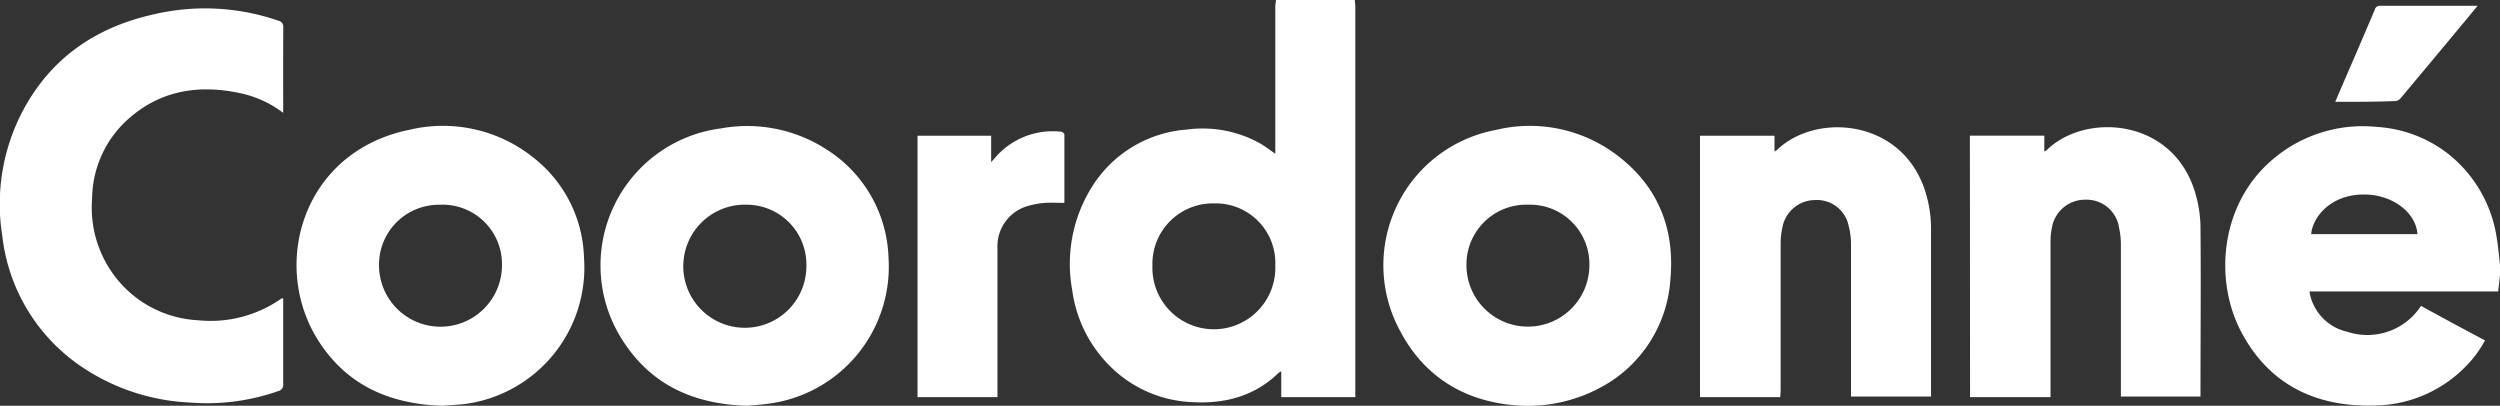 <svg xmlns="http://www.w3.org/2000/svg" viewBox="0 0 289.56 46.99"><rect x="0" y="0" width="289.56" height="46.99" fill="#333333" stroke="none"/><defs><style>.cls-1{fill:#fff;}</style></defs><g id="Livello_2" data-name="Livello 2"><g id="Livello_1-2" data-name="Livello 1"><g id="qfM2nk"><path class="cls-1" d="M156.92,0c0,.25.06.51.06.76V46H148.4V43a1.91,1.91,0,0,0-.3.18c-2.84,2.76-6.33,3.63-10.16,3.39a14.27,14.27,0,0,1-8.88-3.69,15.24,15.24,0,0,1-4.87-9.27,16.81,16.81,0,0,1,2.21-11.85A14.18,14.18,0,0,1,137.52,15,13.63,13.63,0,0,1,146,16.64c.56.33,1.08.73,1.71,1.17V17.1q0-8.18,0-16.35a6.39,6.39,0,0,1,.09-.75ZM140.63,23.56a7,7,0,0,0-7.15,7.19,7.12,7.12,0,1,0,14.23,0A6.9,6.9,0,0,0,140.63,23.56Z"></path><path class="cls-1" d="M289.56,31.88l-.21,1.88H267.49a5.69,5.69,0,0,0,4.39,4.67,7.41,7.41,0,0,0,8.53-3l3.67,2,3.74,2a12.9,12.9,0,0,1-2.16,2.94,15,15,0,0,1-10.79,4.6c-6.68.15-12-2.43-15.21-8.39s-2.49-14.35,2.85-19.46A16.06,16.06,0,0,1,275.3,14.7a14.92,14.92,0,0,1,8.36,3.2,15.28,15.28,0,0,1,5.54,9.78c.17,1,.25,2,.36,3ZM280,27.12c-.18-2.57-3-4.63-6.24-4.59-3.87,0-5.92,2.68-6.07,4.59Z"></path><path class="cls-1" d="M32.8,13.07A12.47,12.47,0,0,0,28,10.83c-4.9-1.09-9.43-.41-13.25,3.05A12.5,12.5,0,0,0,10.67,23a13.13,13.13,0,0,0,3.9,10.44,12.93,12.93,0,0,0,8.32,3.65,14.29,14.29,0,0,0,9.73-2.53s.07,0,.18,0v.57c0,3.11,0,6.22,0,9.33a.74.74,0,0,1-.58.84,24.84,24.84,0,0,1-10.11,1.33,24.45,24.45,0,0,1-12.2-3.85A21.16,21.16,0,0,1,.26,27.29,23.19,23.19,0,0,1,2.71,12.71c3.24-6,8.35-9.5,14.89-11a26,26,0,0,1,14.62.68.73.73,0,0,1,.59.83C32.79,6.44,32.8,9.68,32.8,13.07Z"></path><path class="cls-1" d="M86.53,47c-6.1-.19-11-2.34-14.32-7.43A16,16,0,0,1,83.52,14.87,16.9,16.9,0,0,1,95.7,17.29a15.38,15.38,0,0,1,7.21,12.54,16,16,0,0,1-14,16.94C88.08,46.88,87.22,46.93,86.53,47Zm6.87-16.2a6.93,6.93,0,0,0-6.85-7.09,7.13,7.13,0,1,0,6.85,7.09Z"></path><path class="cls-1" d="M51.27,47c-6-.19-10.82-2.26-14.12-7.12-6-8.82-2.28-22.3,10.28-24.85A16.77,16.77,0,0,1,62,18.43a15.24,15.24,0,0,1,5.64,11.39,15.94,15.94,0,0,1-14,17C52.77,46.89,51.91,46.94,51.27,47Zm-.22-23.28a6.93,6.93,0,0,0-7.15,7,7.12,7.12,0,1,0,14.24,0A6.88,6.88,0,0,0,51.05,23.71Z"></path><path class="cls-1" d="M176.42,47c-5.85-.23-11.08-2.72-14.2-8.57a15.93,15.93,0,0,1,11-23.37,16.7,16.7,0,0,1,13.89,2.78c4.88,3.6,6.91,8.57,6.36,14.53a15.29,15.29,0,0,1-8.18,12.56A17.78,17.78,0,0,1,176.42,47ZM177,23.71a6.93,6.93,0,0,0-7.15,7,7.12,7.12,0,1,0,14.24,0A6.88,6.88,0,0,0,177,23.71Z"></path><path class="cls-1" d="M206.2,46h-9.3V15.72h8.63v1.84a2.8,2.8,0,0,0,.33-.23c4.44-4.25,14.15-3.59,17,4.44a14.33,14.33,0,0,1,.8,4.81q0,9.29,0,18.59v.76h-9.27v-.7c0-5.69,0-11.37,0-17.06a8.28,8.28,0,0,0-.27-2,3.74,3.74,0,0,0-3.88-3,3.87,3.87,0,0,0-3.81,3.25,8.5,8.5,0,0,0-.19,1.81q0,8.51,0,17Z"></path><path class="cls-1" d="M228.16,15.71h8.62v1.83c.16-.09.25-.11.3-.17,4.46-4.37,14.64-3.71,17.19,5a14.58,14.58,0,0,1,.6,3.94c.06,6.38,0,12.75,0,19.12,0,.16,0,.31,0,.5h-9.22v-.73q0-8.48,0-16.94a9.08,9.08,0,0,0-.21-1.87,3.8,3.8,0,0,0-3.9-3.26,3.89,3.89,0,0,0-3.89,3.3,7.56,7.56,0,0,0-.15,1.58q0,8.58,0,17.17V46h-9.32Z"></path><path class="cls-1" d="M106.27,15.72h8.53v3.06c.22-.25.35-.38.46-.52a8.79,8.79,0,0,1,7.67-3c.13,0,.35.21.35.32,0,2.66,0,5.31,0,7.92-.79,0-1.53-.05-2.27,0a9.85,9.85,0,0,0-2,.37,4.84,4.84,0,0,0-3.48,4.86c0,5.49,0,11,0,16.46V46h-9.26Z"></path><path class="cls-1" d="M270.48,11.79c.55-1.29,1.07-2.5,1.59-3.7q1.51-3.48,3-7a.57.57,0,0,1,.6-.42h10.93l.37,0c-.93,1.12-1.8,2.18-2.68,3.23q-3.09,3.72-6.2,7.43a.93.93,0,0,1-.6.37C275.21,11.8,272.9,11.79,270.48,11.79Z"></path></g></g></g></svg>